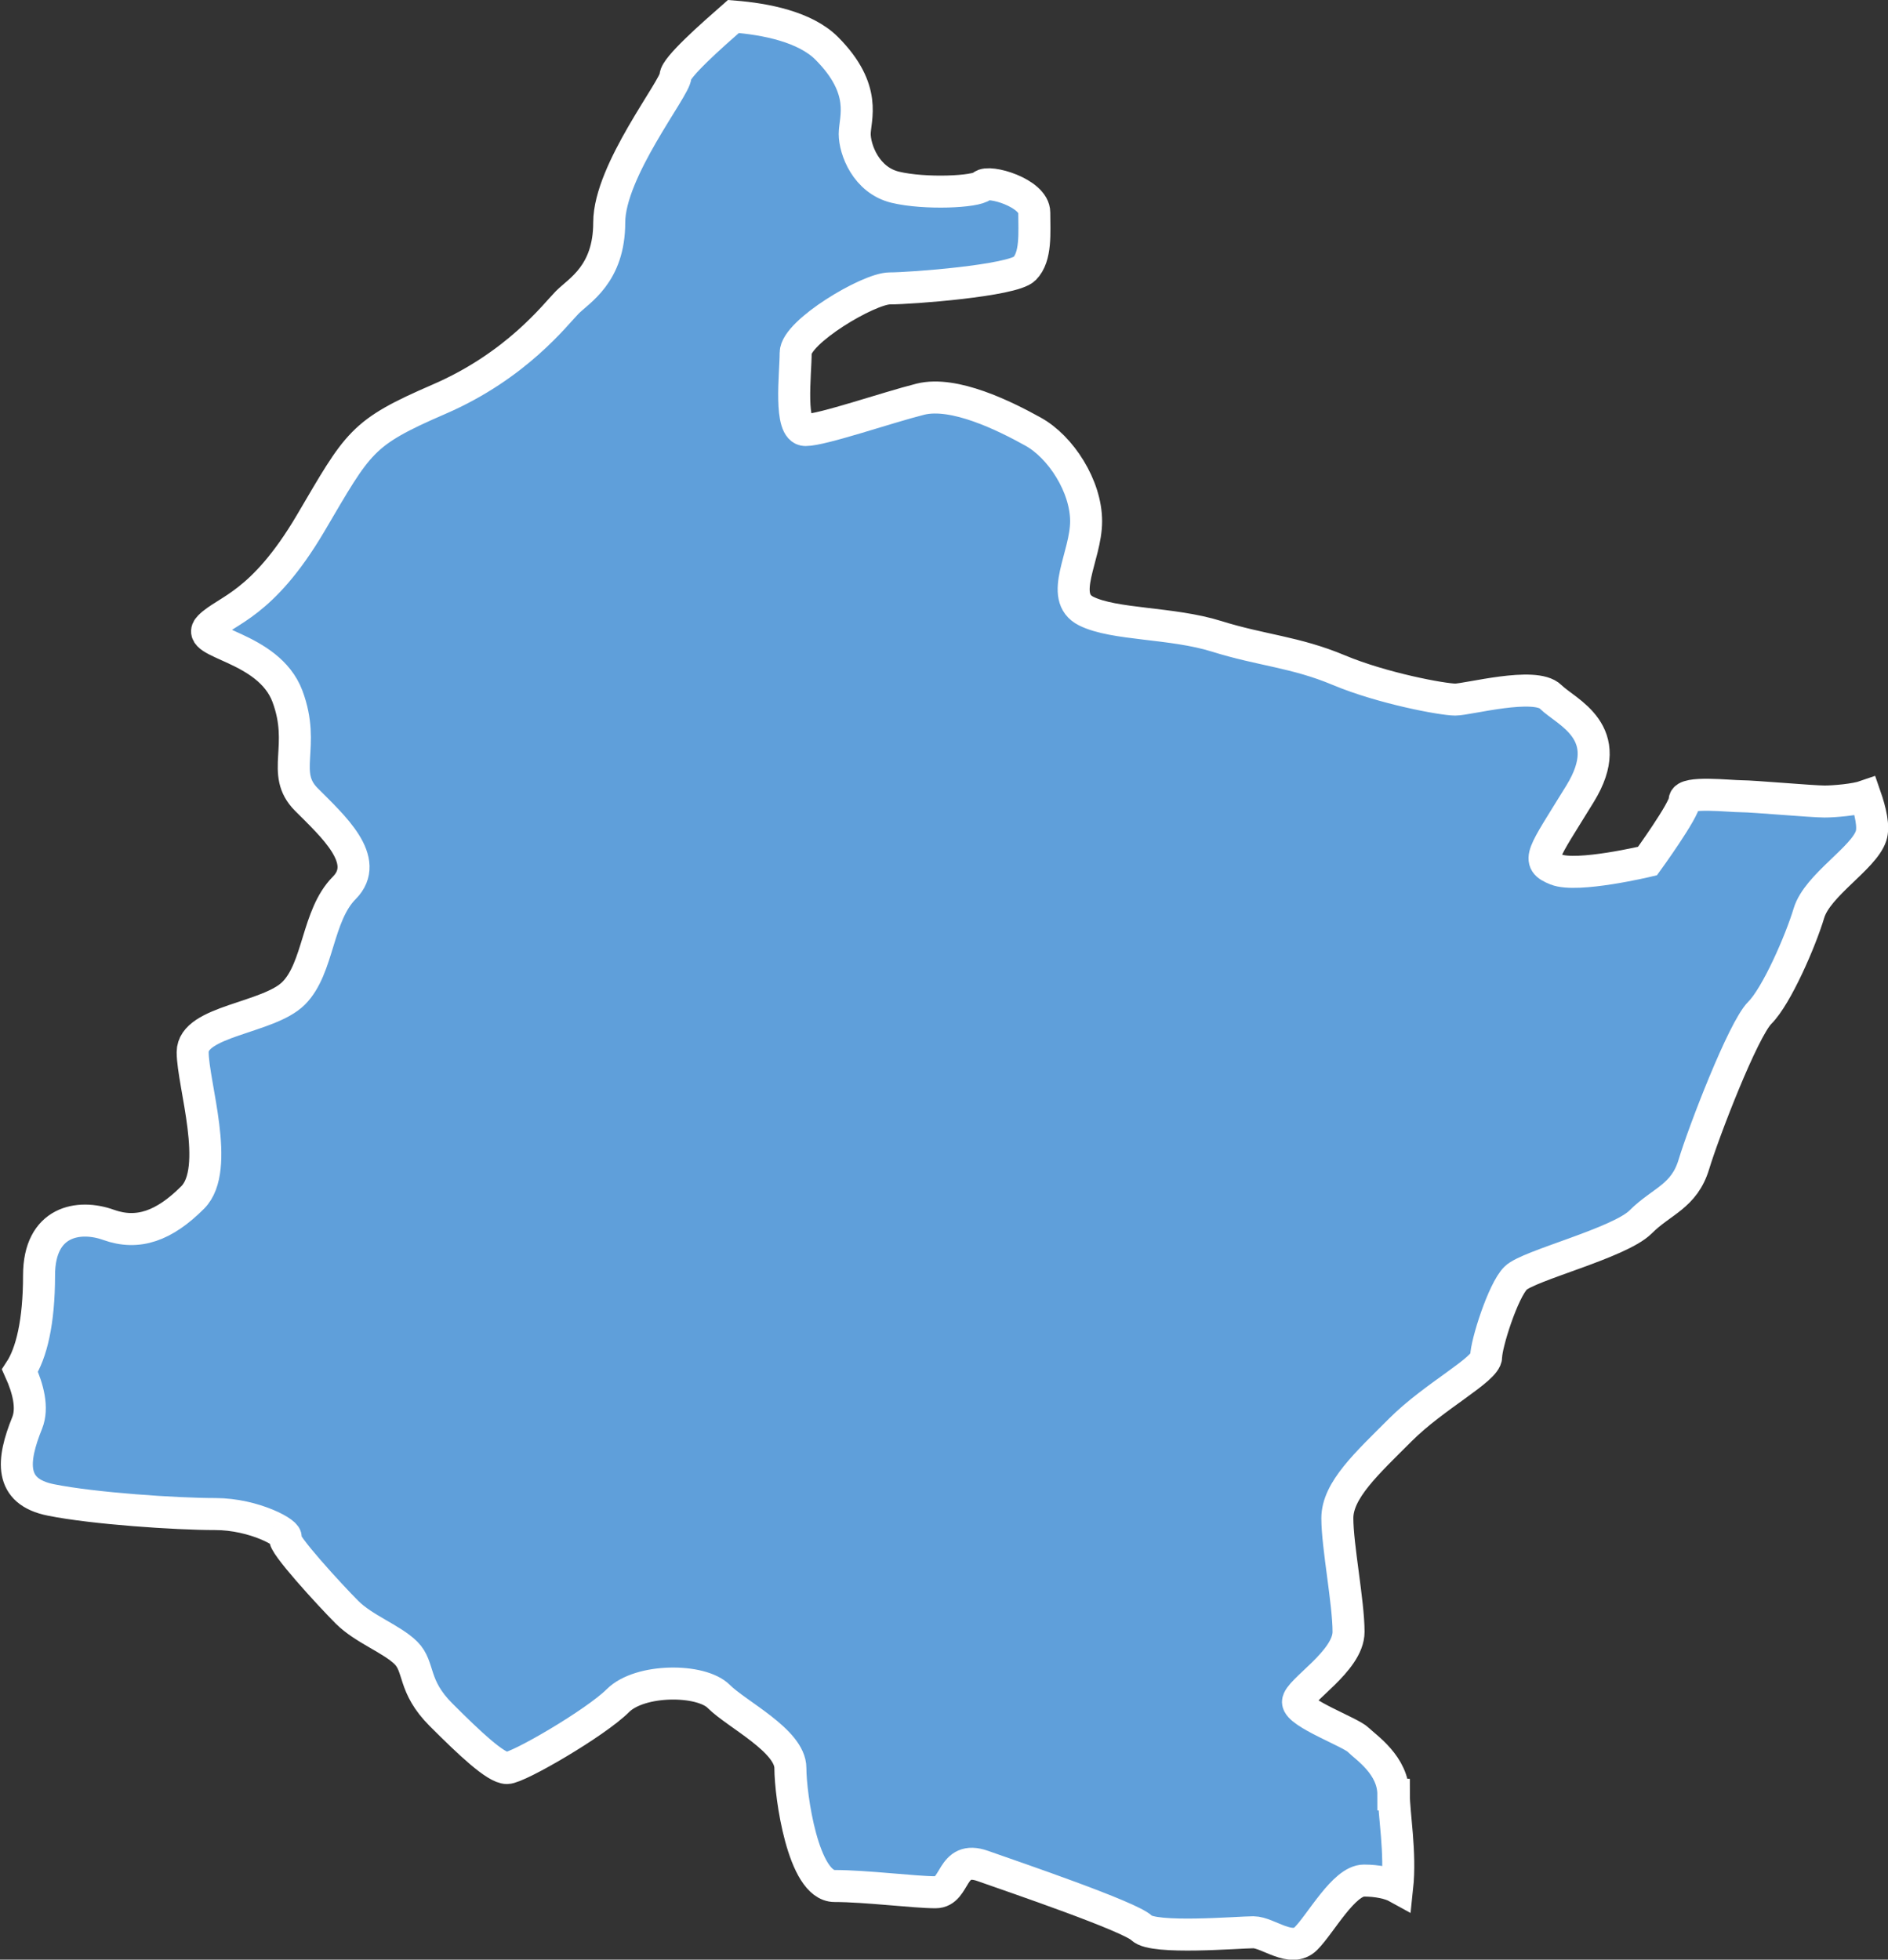 <?xml version="1.0" encoding="UTF-8"?> <svg xmlns="http://www.w3.org/2000/svg" id="_Слой_2" data-name="Слой 2" viewBox="0 0 117.98 122.44"><rect x="0" y="0" width="117.98" height="122.44" fill="#333333" stroke="none"/><defs><style> .cls-1 { fill: #5f9fda; stroke: #fff; stroke-width: 2px; } </style></defs><g id="Saratov_Region" data-name="Saratov Region"><path class="cls-1" d="M87.07,112.13c0-1.84-1.71-2.94-2.19-3.42-.48-.48-3.77-1.67-3.77-2.37s3.16-2.54,3.16-4.38-.7-5.35-.7-7.1,1.84-3.42,3.95-5.53c2.1-2.1,5.35-3.77,5.35-4.56s1.05-4.12,1.84-4.91c.79-.79,6.49-2.19,7.81-3.51,1.32-1.32,2.72-1.58,3.33-3.6.61-2.02,3.07-8.42,4.12-9.47,1.05-1.05,2.54-4.47,3.07-6.23.53-1.75,3.42-3.42,3.88-4.82.19-.57-.03-1.53-.36-2.48-.63.22-1.95.33-2.54.33-.79,0-4.47-.33-5.2-.33s-3.55-.33-3.55.26-2.32,3.79-2.32,3.79c0,0-4.39,1.05-5.7.53-1.32-.53-.88-.88,1.49-4.74,2.37-3.86-.88-5.09-1.84-6.05-.97-.97-5.17.17-5.96.17s-4.56-.7-7.28-1.84c-2.72-1.14-4.82-1.23-7.63-2.11-2.81-.88-6.4-.7-8.16-1.58-1.75-.88,0-3.42,0-5.61s-1.58-4.65-3.33-5.61c-1.75-.97-4.91-2.54-7.02-2.02-2.11.53-6.14,1.93-7.19,1.93s-.61-3.51-.61-4.82,4.56-4.03,5.88-4.03,7.67-.48,8.42-1.23c.75-.75.61-2.28.61-3.51s-2.85-2.06-3.24-1.67c-.39.39-3.6.53-5.44.09-1.84-.44-2.54-2.37-2.54-3.33s.83-2.76-1.75-5.35c-1.34-1.34-3.79-1.83-5.83-1.99-1.37,1.2-3.62,3.19-3.62,3.73,0,.72-4.14,5.9-4.14,9.14s-1.89,4.25-2.63,5-3.16,3.95-8.02,6.05c-4.87,2.11-5,2.63-8.02,7.76-3.03,5.13-5.26,5.39-6.31,6.45-1.05,1.05,3.68,1.18,4.87,4.34,1.18,3.16-.46,4.8,1.18,6.45s4.08,3.81,2.37,5.53-1.58,5-3.16,6.58c-1.58,1.58-6.31,1.71-6.31,3.68s1.78,7.3,0,9.08c-1.78,1.78-3.42,2.37-5.26,1.71-1.84-.66-4.34-.26-4.34,3.16,0,2.92-.48,4.87-1.19,5.95.51,1.13.82,2.33.45,3.26-.96,2.37-1.14,4.3,1.49,4.82,2.63.53,7.81.88,10.26.88s4.65,1.23,4.38,1.49c-.26.26,2.81,3.6,3.86,4.65,1.05,1.05,2.81,1.67,3.68,2.54.88.88.39,2.06,2.19,3.86,1.8,1.8,3.42,3.33,4.12,3.33s5.55-2.83,6.93-4.21c1.38-1.38,5.2-1.38,6.31-.26,1.12,1.12,4.47,2.76,4.47,4.47s.79,7.37,2.76,7.37,5,.39,6.31.39.92-2.37,2.96-1.64c2.04.72,9.21,3.16,9.93,3.88.72.72,6.05.26,6.97.26s2.37,1.32,3.29.39c.92-.92,2.37-3.62,3.62-3.62.82,0,1.61.16,2.08.42.23-2.15-.21-4.6-.21-5.79Z"></path></g></svg> 